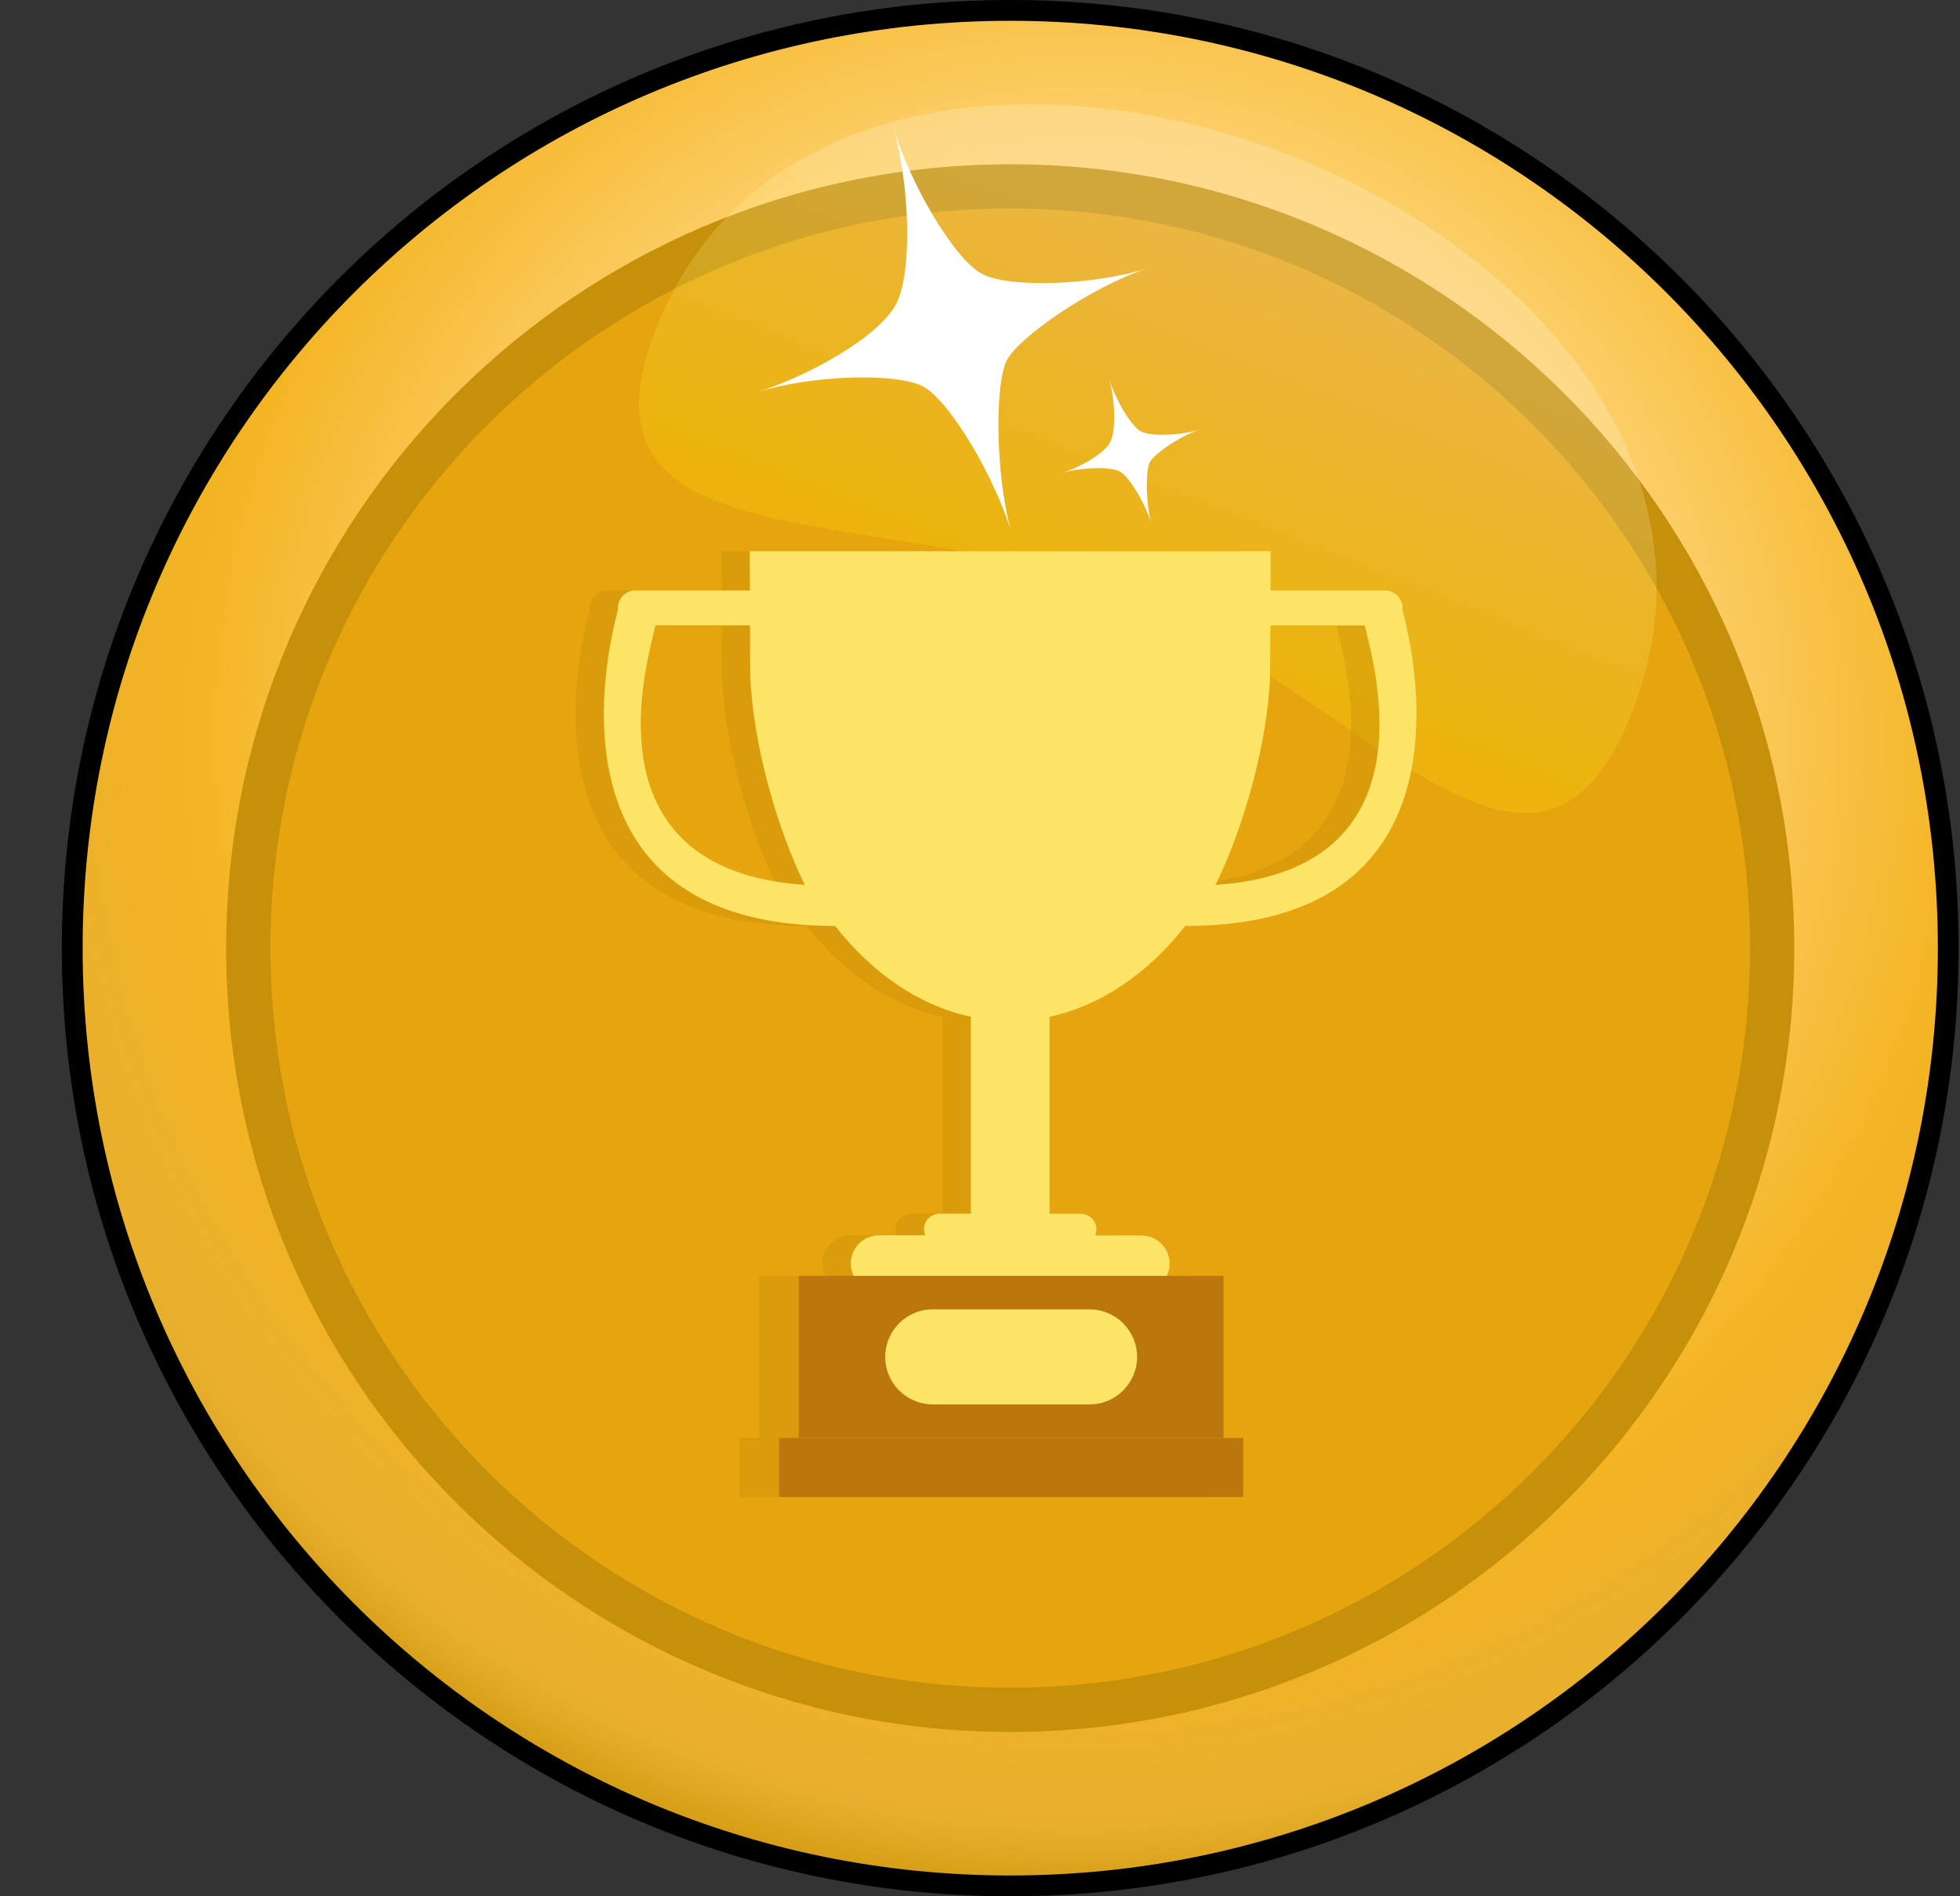 <svg width="31" height="30" viewBox="0 0 31 30" fill="none" xmlns="http://www.w3.org/2000/svg">
<rect x="0" y="0" width="31" height="30" fill="#333333" stroke="none"/>
<path d="M30.978 15C30.978 6.716 24.262 8.89546e-07 15.978 1.25167e-06C7.694 1.61379e-06 0.978 6.716 0.978 15C0.978 23.284 7.694 30 15.978 30C24.262 30 30.978 23.284 30.978 15Z" fill="black"/>
<path d="M15.978 29.671C24.081 29.671 30.65 23.103 30.65 15C30.65 6.897 24.081 0.329 15.978 0.329C7.876 0.329 1.307 6.897 1.307 15C1.307 23.103 7.876 29.671 15.978 29.671Z" fill="url(#paint0_radial_202_2125)"/>
<path d="M15.978 2.949C22.634 2.949 28.029 8.345 28.029 15C28.029 21.655 22.634 27.05 15.978 27.05C9.323 27.05 3.927 21.655 3.927 15C3.927 8.345 9.323 2.949 15.978 2.949Z" fill="#E6A40F" stroke="#C6900A" stroke-width="0.7"/>
<path opacity="0.2" d="M25.802 11.297C24.282 15.121 21.524 10.922 17.701 9.402C13.876 7.882 8.868 8.995 10.388 5.171C11.908 1.347 16.629 0.958 20.453 2.478C24.277 3.998 27.322 7.473 25.802 11.297Z" fill="url(#paint1_linear_202_2125)"/>
<path d="M16.004 8.449C15.744 7.559 15.729 6.084 15.923 5.702C16.114 5.326 17.302 4.515 18.154 4.243C17.302 4.515 15.945 4.564 15.522 4.328C15.08 4.083 14.384 2.889 14.124 2C14.391 2.912 14.434 4.299 14.178 4.802C13.911 5.322 12.808 5.94 11.978 6.205C12.83 5.934 14.19 5.888 14.61 6.12C15.03 6.356 15.744 7.559 16.004 8.449Z" fill="white"/>
<path d="M18.213 8.292C18.122 7.974 18.116 7.451 18.185 7.314C18.254 7.18 18.674 6.892 18.978 6.794C18.674 6.892 18.191 6.908 18.041 6.823C17.884 6.735 17.637 6.31 17.543 5.996C17.637 6.32 17.652 6.814 17.561 6.993C17.467 7.177 17.073 7.399 16.778 7.49C17.082 7.392 17.568 7.376 17.715 7.461C17.865 7.546 18.119 7.974 18.213 8.292Z" fill="white"/>
<g opacity="0.4">
<path d="M15.513 8.721V20.435H17.605C17.851 20.435 18.05 20.236 18.05 19.99C18.05 19.745 17.851 19.546 17.605 19.546H16.872C16.885 19.515 16.892 19.483 16.892 19.449C16.892 19.314 16.782 19.203 16.647 19.203H16.152V16.086C16.971 15.908 17.712 15.396 18.298 14.649C23.27 14.649 21.729 9.686 21.732 9.642C21.74 9.565 21.713 9.488 21.661 9.432C21.608 9.374 21.534 9.342 21.458 9.342H19.647C19.647 9.02 19.649 8.758 19.649 8.721H15.513ZM18.777 14C19.201 13.142 19.601 11.786 19.64 10.677C19.641 10.636 19.642 10.286 19.644 9.894H21.137C21.242 10.392 22.31 13.761 18.777 14Z" fill="#C99204"/>
<path d="M11.411 8.721C11.411 8.758 11.411 9.021 11.412 9.342H9.6C9.522 9.342 9.448 9.374 9.397 9.432C9.344 9.489 9.319 9.566 9.326 9.642C9.329 9.686 7.788 14.649 12.76 14.649C13.346 15.397 14.086 15.908 14.906 16.086V19.201H14.411C14.276 19.201 14.166 19.311 14.166 19.447C14.166 19.48 14.173 19.513 14.186 19.543H13.453C13.207 19.543 13.008 19.742 13.008 19.988C13.008 20.233 13.207 20.433 13.453 20.433H15.545V8.721H11.411ZM9.918 9.893H11.413C11.414 10.285 11.415 10.635 11.417 10.676C11.457 11.785 11.855 13.142 12.28 13.999C8.746 13.761 9.813 10.392 9.918 9.893Z" fill="#C99204"/>
<path d="M18.726 20.185H12.009V22.749H18.726V20.185Z" fill="#C6900A"/>
<path d="M19.038 22.749H11.698V23.683H19.038V22.749Z" fill="#C99204"/>
</g>
<path d="M15.961 8.721V20.435H18.054C18.299 20.435 18.499 20.236 18.499 19.99C18.499 19.745 18.299 19.546 18.054 19.546H17.321C17.333 19.515 17.341 19.483 17.341 19.449C17.341 19.314 17.231 19.203 17.095 19.203H16.6V16.086C17.42 15.908 18.16 15.396 18.747 14.649C23.718 14.649 22.177 9.686 22.181 9.642C22.189 9.565 22.162 9.488 22.11 9.432C22.057 9.374 21.983 9.342 21.907 9.342H20.096C20.096 9.02 20.097 8.758 20.097 8.721H15.961ZM19.225 14C19.65 13.142 20.05 11.786 20.089 10.677C20.09 10.636 20.091 10.286 20.092 9.894H21.586C21.691 10.392 22.759 13.761 19.225 14Z" fill="#FCE467"/>
<path d="M11.859 8.721C11.859 8.758 11.859 9.021 11.861 9.342H10.049C9.971 9.342 9.897 9.374 9.846 9.432C9.793 9.489 9.768 9.566 9.774 9.642C9.778 9.686 8.237 14.649 13.209 14.649C13.795 15.397 14.534 15.908 15.355 16.086V19.201H14.86C14.725 19.201 14.614 19.311 14.614 19.447C14.614 19.48 14.622 19.513 14.635 19.543H13.902C13.656 19.543 13.457 19.742 13.457 19.988C13.457 20.233 13.656 20.433 13.902 20.433H15.994V8.721H11.859ZM10.367 9.893H11.862C11.863 10.285 11.864 10.635 11.866 10.676C11.906 11.785 12.304 13.142 12.729 13.999C9.194 13.761 10.262 10.392 10.367 9.893Z" fill="#FCE467"/>
<path d="M19.351 20.185H12.634V22.749H19.351V20.185Z" fill="#BC760E"/>
<path d="M19.663 22.749H12.323V23.683H19.663V22.749Z" fill="#BC760E"/>
<path d="M17.985 21.466C17.985 21.881 17.648 22.218 17.233 22.218H14.752C14.338 22.218 14.001 21.882 14.001 21.466C14.001 21.052 14.336 20.715 14.752 20.715H17.233C17.648 20.716 17.985 21.052 17.985 21.466Z" fill="#FCE467"/>
<defs>
<radialGradient id="paint0_radial_202_2125" cx="0" cy="0" r="1" gradientUnits="userSpaceOnUse" gradientTransform="translate(17.12 11.713) scale(18.788)">
<stop stop-color="#FFECC2"/>
<stop offset="0.242" stop-color="#FFE09C"/>
<stop offset="0.516" stop-color="#FCCE67"/>
<stop offset="0.742" stop-color="#F4B423"/>
<stop offset="0.91" stop-color="#E8AF2E"/>
<stop offset="1" stop-color="#C99204"/>
</radialGradient>
<linearGradient id="paint1_linear_202_2125" x1="19.65" y1="4.292" x2="17.521" y2="9.69" gradientUnits="userSpaceOnUse">
<stop stop-color="white"/>
<stop offset="0.245" stop-color="#FFFCC5"/>
<stop offset="0.808" stop-color="#FFF533"/>
<stop offset="1" stop-color="#FFF200"/>
</linearGradient>
</defs>
</svg>
